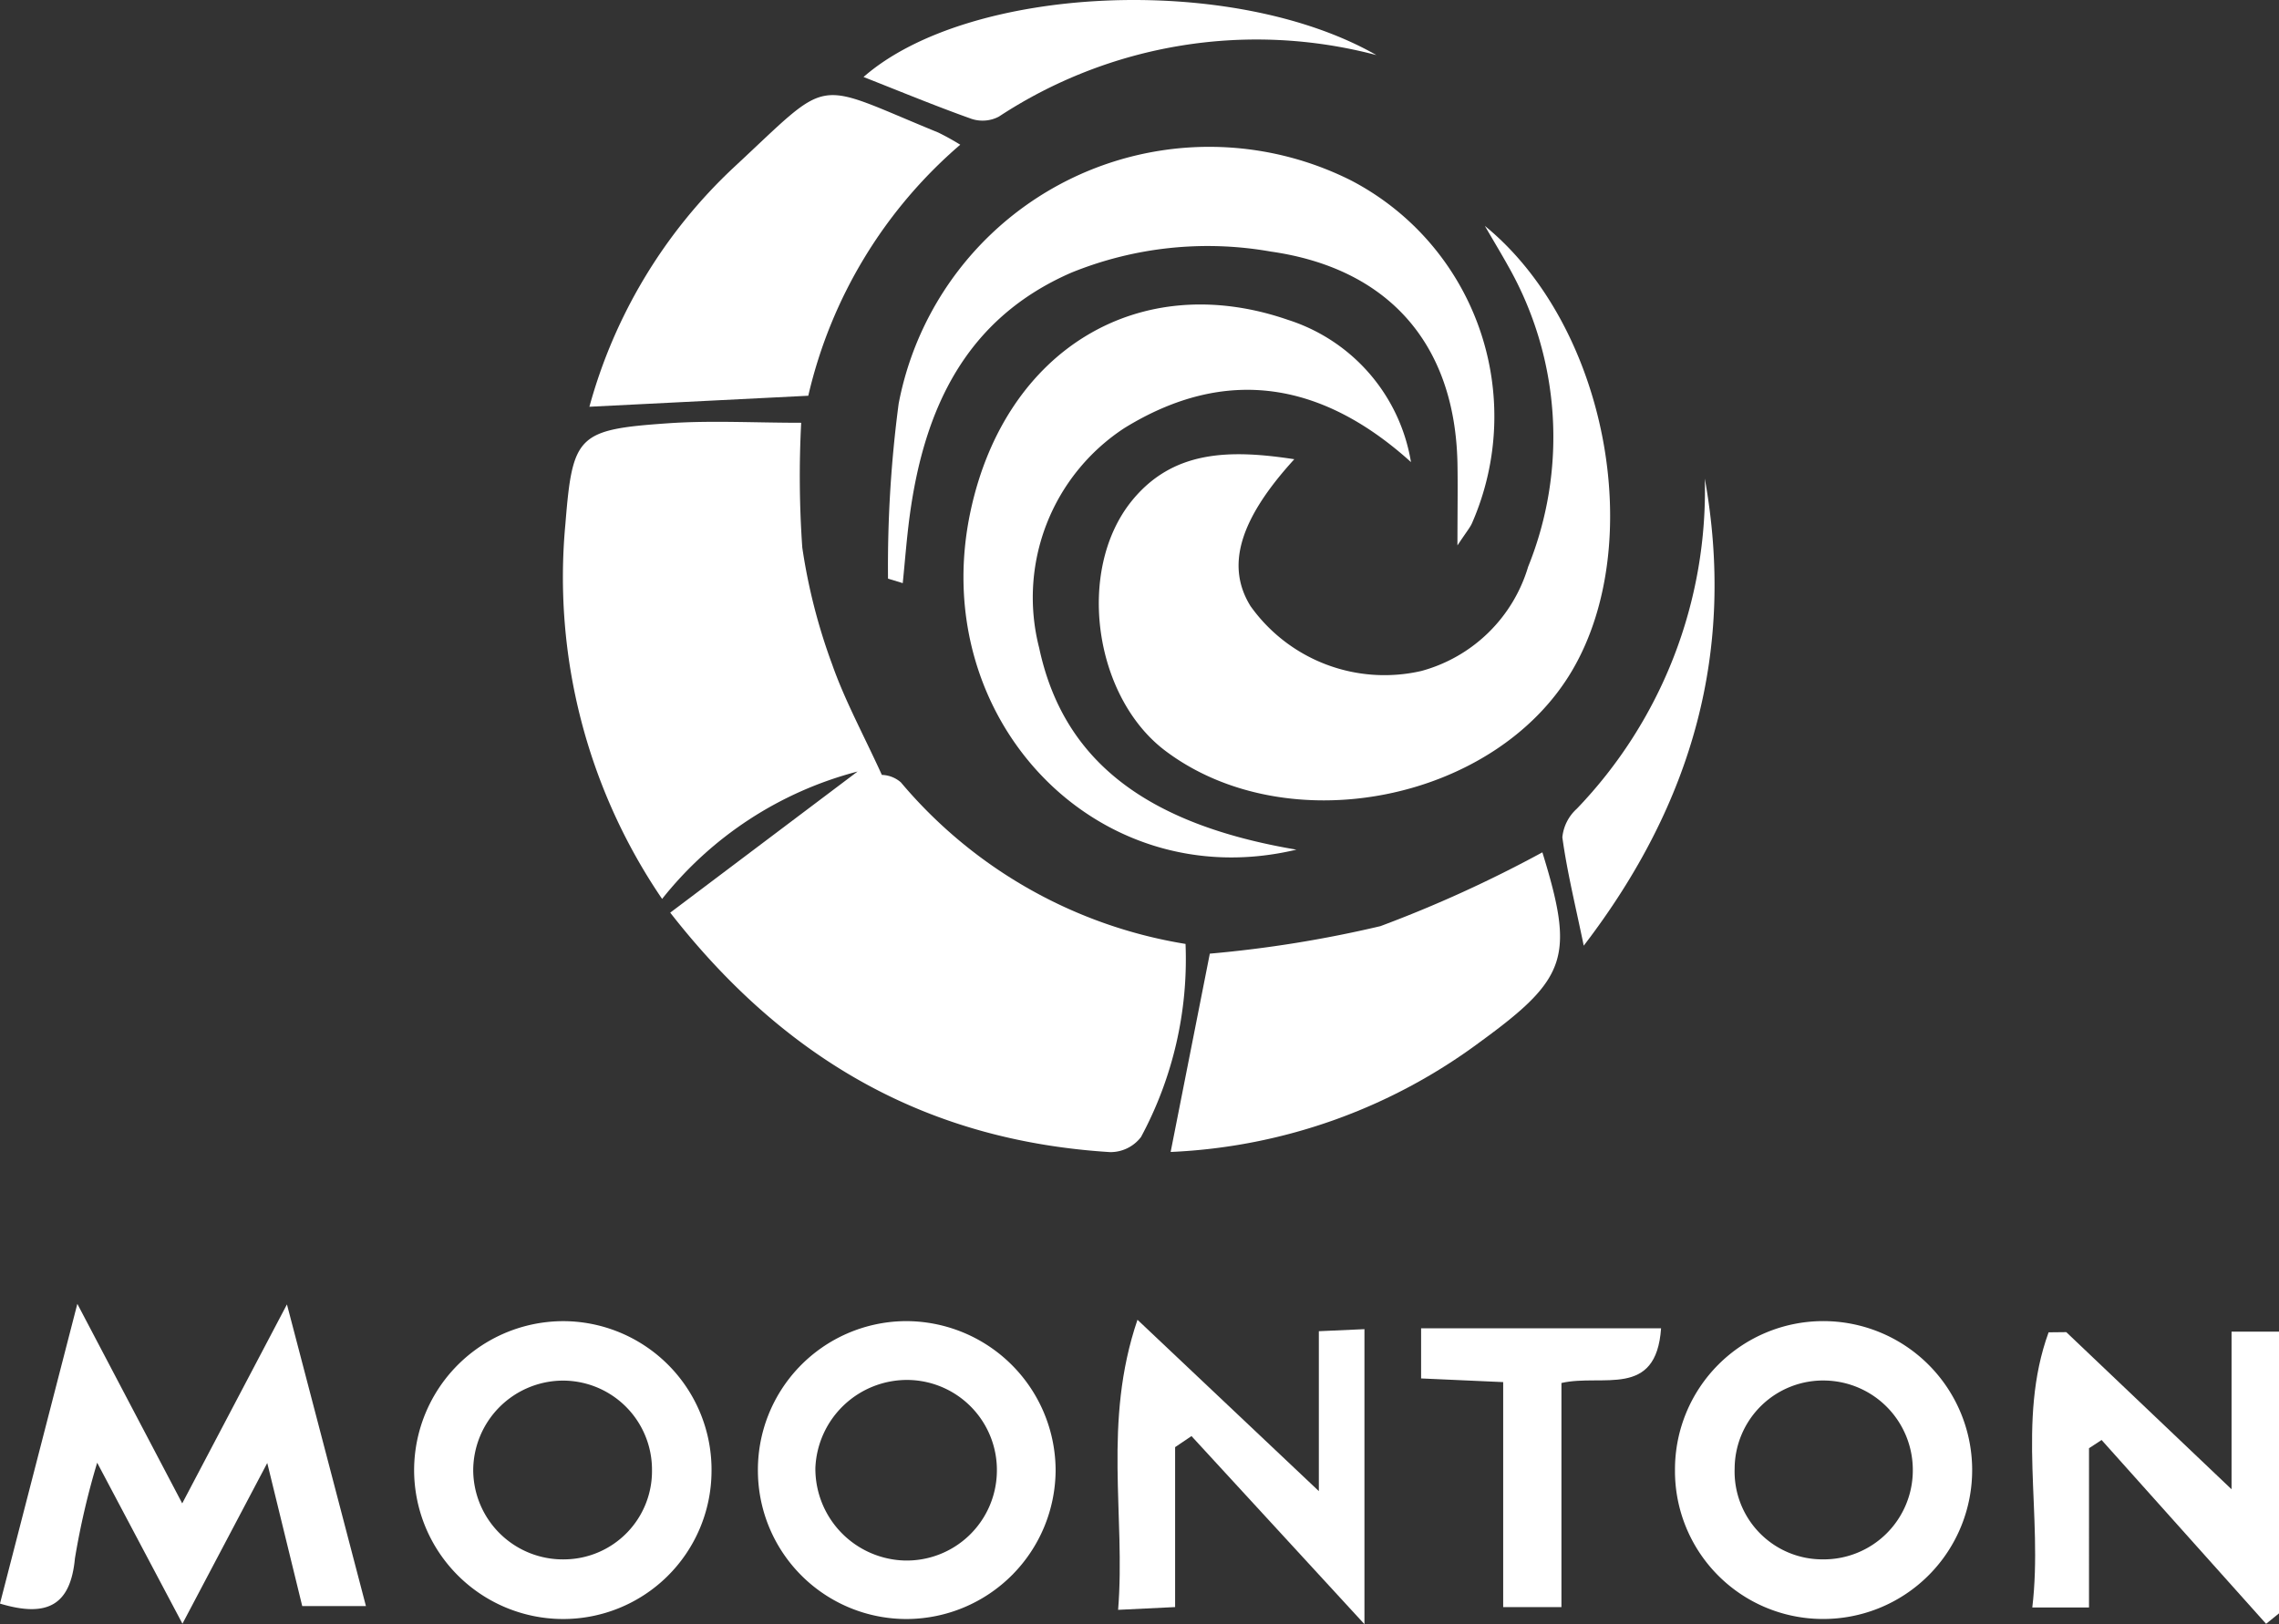 <svg id="Group_12265" data-name="Group 12265" xmlns="http://www.w3.org/2000/svg" width="99.956" height="71.255" viewBox="0 0 99.956 71.255">
  <rect x="0" y="0" width="99.956" height="71.255" fill="#333333" stroke="none"/>
  <path id="Path_15538" data-name="Path 15538" d="M-349.15,219.729l8.218-6.192a16.134,16.134,0,0,0-8.574,5.59,25.066,25.066,0,0,1-4.241-16.459c.313-3.889.534-4.133,4.506-4.409,1.868-.13,3.752-.022,5.835-.022a44.861,44.861,0,0,0,.048,5.475,25.441,25.441,0,0,0,1.308,5.12c.553,1.578,1.365,3.065,2.182,4.854a1.322,1.322,0,0,1,.836.329,20.632,20.632,0,0,0,12.483,7.086,16.446,16.446,0,0,1-1.952,8.47,1.685,1.685,0,0,1-1.352.664C-337.684,229.747-343.979,226.357-349.15,219.729Z" transform="translate(378.546 -179.689)" fill="#fff"/>
  <path id="Path_15539" data-name="Path 15539" d="M-299.012,191.507c-2.433,2.667-3,4.7-1.922,6.442a7.212,7.212,0,0,0,7.494,2.848,6.723,6.723,0,0,0,4.683-4.571,15.189,15.189,0,0,0-.861-13.168c-.293-.53-.607-1.047-1.036-1.786,5.344,4.359,7.13,13.874,3.835,19.493-3.379,5.762-12.492,7.568-17.848,3.536-3.126-2.353-3.925-7.889-1.5-10.934C-304.351,191.1-301.852,191.072-299.012,191.507Z" transform="translate(355.78 -171.36)" fill="#fff"/>
  <path id="Path_15540" data-name="Path 15540" d="M-304.673,211.979c-8.789,2.1-16.259-5.8-14.284-14.892,1.534-7.062,7.4-10.6,13.908-8.353a7.9,7.9,0,0,1,5.4,6.242c-3.886-3.514-8.1-4.248-12.571-1.492a8.883,8.883,0,0,0-3.737,9.641C-314.917,208.008-311.356,210.851-304.673,211.979Z" transform="translate(361.534 -174.703)" fill="#fff"/>
  <path id="Path_15541" data-name="Path 15541" d="M-325.793,193.392a54.386,54.386,0,0,1,.467-7.679,13.867,13.867,0,0,1,19.824-9.8,11.672,11.672,0,0,1,5.319,15.054c-.092.2-.241.372-.635.968,0-1.545.02-2.589,0-3.633-.116-5.209-3.025-8.523-8.185-9.259a15.888,15.888,0,0,0-8.745.923c-4.634,2.016-6.454,5.954-7.091,10.65-.134.987-.207,1.982-.308,2.973Z" transform="translate(364.741 -168.006)" fill="#fff"/>
  <path id="Path_15542" data-name="Path 15542" d="M-285.079,235.391c1.41,4.576,1.115,5.518-2.73,8.316a24.5,24.5,0,0,1-13.574,4.829l1.718-8.7a52.516,52.516,0,0,0,7.483-1.207A55.386,55.386,0,0,0-285.079,235.391Z" transform="translate(352.727 -197.997)" fill="#fff"/>
  <path id="Path_15543" data-name="Path 15543" d="M-341.981,183.16l-9.6.483a22.512,22.512,0,0,1,6.324-10.493c4.391-4.074,3.379-3.824,8.969-1.541a10.935,10.935,0,0,1,.972.538A20.642,20.642,0,0,0-341.981,183.16Z" transform="translate(377.432 -165.798)" fill="#fff"/>
  <path id="Path_15544" data-name="Path 15544" d="M-390.769,281.377l-3.72,7.051-3.74-7.064a33.69,33.69,0,0,0-.976,4.2c-.189,2.008-1.166,2.621-3.287,1.981l3.393-13.15,4.6,8.754,4.593-8.73,3.465,13.236h-2.794Z" transform="translate(402.491 -217.192)" fill="#fff"/>
  <path id="Path_15545" data-name="Path 15545" d="M-353.682,282.507a6.507,6.507,0,0,1-6.544,6.454,6.54,6.54,0,0,1-6.5-6.514,6.547,6.547,0,0,1,6.656-6.553A6.519,6.519,0,0,1-353.682,282.507Zm-2.611-.082a3.907,3.907,0,0,0-4.01-3.922,3.95,3.95,0,0,0-3.831,3.93,3.933,3.933,0,0,0,4.033,3.911A3.871,3.871,0,0,0-356.293,282.425Z" transform="translate(384.889 -217.931)" fill="#fff"/>
  <path id="Path_15546" data-name="Path 15546" d="M-257.824,282.4a6.505,6.505,0,0,1,6.488-6.506,6.533,6.533,0,0,1,6.546,6.468,6.532,6.532,0,0,1-6.6,6.6A6.489,6.489,0,0,1-257.824,282.4Zm2.617-.041a3.851,3.851,0,0,0,3.874,3.988,3.906,3.906,0,0,0,3.94-3.936,3.923,3.923,0,0,0-3.8-3.909A3.879,3.879,0,0,0-255.207,282.363Z" transform="translate(331.288 -217.934)" fill="#fff"/>
  <path id="Path_15547" data-name="Path 15547" d="M-337.031,282.519a6.524,6.524,0,0,1,6.378-6.626,6.562,6.562,0,0,1,6.679,6.539,6.554,6.554,0,0,1-6.5,6.529A6.517,6.517,0,0,1-337.031,282.519Zm6.611-4.046a4.025,4.025,0,0,0-4.091,3.862,4.029,4.029,0,0,0,3.9,4.059,3.956,3.956,0,0,0,4.06-3.867A3.95,3.95,0,0,0-330.42,278.473Z" transform="translate(370.273 -217.931)" fill="#fff"/>
  <path id="Path_15548" data-name="Path 15548" d="M-297.14,283.293v-7.016l2-.09v12.943l-7.586-8.252-.718.485v7.017l-2.5.121c.332-4.13-.682-8.219.849-12.726Z" transform="translate(354.984 -217.874)" fill="#fff"/>
  <path id="Path_15549" data-name="Path 15549" d="M-225.485,276.821l7.249,6.894V276.8h2.082v12.358l-.567.46-7.215-8.065-.552.361V288.9h-2.487c.485-4.065-.706-8.173.715-12.071Z" transform="translate(316.111 -218.377)" fill="#fff"/>
  <path id="Path_15550" data-name="Path 15550" d="M-273.6,288.748h-2.555v-9.872l-3.6-.161v-2.2h10.525c-.215,3.1-2.566,1.987-4.37,2.4Z" transform="translate(342.084 -218.24)" fill="#fff"/>
  <path id="Path_15551" data-name="Path 15551" d="M-305.414,164.171a20.564,20.564,0,0,0-16.56,2.7,1.539,1.539,0,0,1-1.192.1c-1.59-.566-3.152-1.213-4.743-1.839C-323.288,161.088-311.725,160.561-305.414,164.171Z" transform="translate(365.783 -161.754)" fill="#fff"/>
  <path id="Path_15552" data-name="Path 15552" d="M-261.309,203.1c1.338,7.473-.473,14.18-5.31,20.493-.367-1.775-.733-3.254-.938-4.755a1.945,1.945,0,0,1,.634-1.252A20.16,20.16,0,0,0-261.309,203.1Z" transform="translate(336.081 -182.104)" fill="#fff"/>
</svg>
